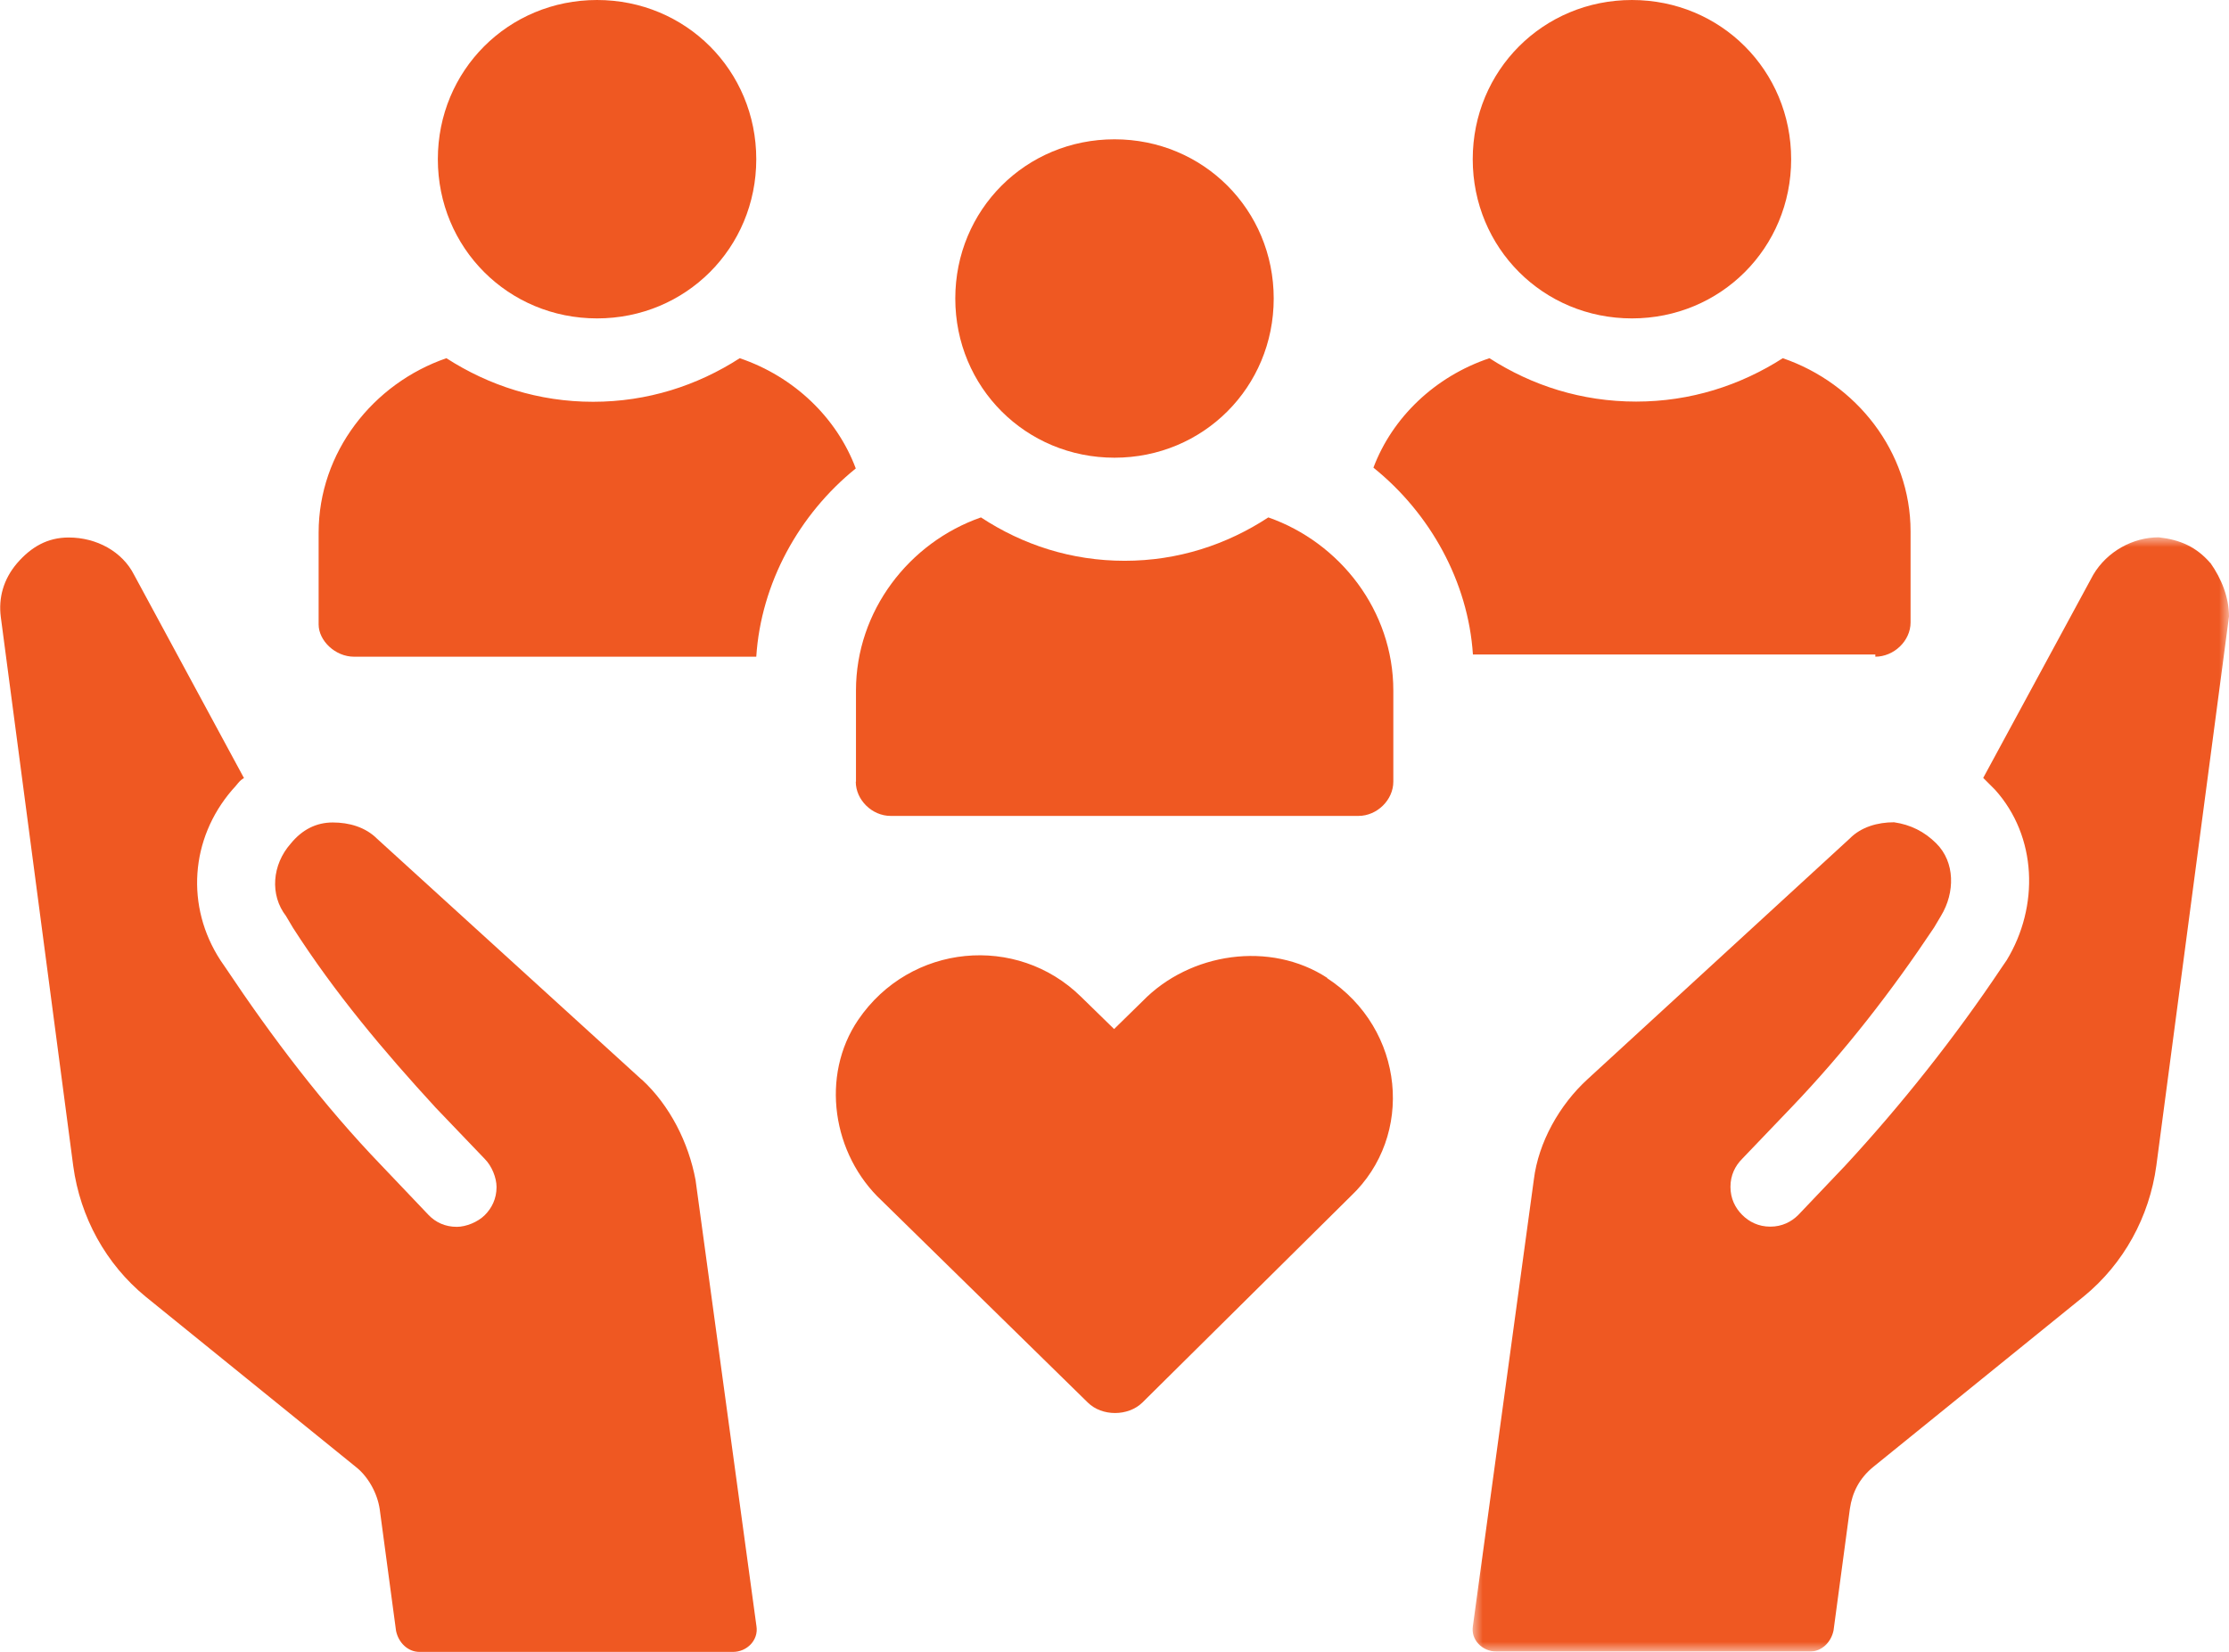 <?xml version="1.0" encoding="UTF-8"?><svg id="a" xmlns="http://www.w3.org/2000/svg" xmlns:xlink="http://www.w3.org/1999/xlink" viewBox="0 0 112 83"><defs><mask id="b" x="74" y="27" width="38" height="56" maskUnits="userSpaceOnUse"><g id="c"><path d="m74,27h38v56h-38V27Z" style="fill:#fff; fill-rule:evenodd;"/></g></mask></defs><path d="m66.69,49.14c-2.86-1.87-6.9-1.28-9.28,1.17l-1.43,1.4-1.67-1.63c-3.21-3.15-8.57-2.68-11.19,1.17-1.9,2.8-1.31,6.76,1.19,9.09l10.35,10.14c.71.7,2.02.7,2.74,0l10.47-10.37c3.21-3.03,2.74-8.39-1.19-10.96h0Z" style="fill:#ef5822; fill-rule:evenodd;"/><path d="m30,16c4.46,0,8-3.54,8-8S34.46,0,30,0s-8,3.54-8,8,3.54,8,8,8Z" style="fill:#ef5822; fill-rule:evenodd;"/><path d="m17.78,33h20.22c.24-3.69,2.14-7.15,5-9.46-.95-2.54-3.09-4.61-5.83-5.54-2.14,1.38-4.64,2.19-7.37,2.19s-5.23-.81-7.37-2.19c-3.69,1.27-6.42,4.73-6.42,8.77v4.61c0,.81.83,1.62,1.78,1.62Z" style="fill:#ef5822; fill-rule:evenodd;"/><path d="m82,16c4.46,0,8-3.54,8-8s-3.54-8-8-8-8,3.54-8,8,3.54,8,8,8Z" style="fill:#ef5822; fill-rule:evenodd;"/><path d="m94.22,33c.95,0,1.78-.8,1.78-1.72v-4.58c0-4.01-2.74-7.44-6.42-8.7-2.14,1.37-4.64,2.18-7.37,2.18s-5.23-.8-7.37-2.18c-2.74.92-4.88,2.98-5.83,5.5,2.85,2.29,4.76,5.73,5,9.39h20.22s0,.11,0,.11Z" style="fill:#ef5822; fill-rule:evenodd;"/><path d="m56,23c4.46,0,8-3.54,8-8s-3.54-8-8-8-8,3.54-8,8,3.54,8,8,8Z" style="fill:#ef5822; fill-rule:evenodd;"/><path d="m43,39.28c0,.92.82,1.72,1.75,1.72h23.51c.93,0,1.75-.8,1.75-1.72v-4.58c0-4.01-2.68-7.44-6.28-8.7-2.09,1.37-4.54,2.18-7.22,2.18s-5.12-.8-7.22-2.18c-3.61,1.26-6.28,4.7-6.28,8.7v4.58Z" style="fill:#ef5822; fill-rule:evenodd;"/><path d="m32.23,54.24l-13.28-12.09c-.59-.59-1.41-.82-2.23-.82s-1.53.35-2.11,1.06c-.94,1.06-1.06,2.58-.24,3.64l.35.59c2.11,3.29,4.58,6.22,7.17,9.04l2.47,2.58c.35.35.59.94.59,1.41,0,.59-.24,1.06-.59,1.41-.35.35-.94.59-1.41.59-.59,0-1.06-.23-1.41-.59l-2.35-2.47c-2.94-3.05-5.52-6.46-7.87-9.98l-.24-.35c-1.76-2.7-1.53-6.11.59-8.57.24-.24.35-.47.59-.59l-5.52-10.21c-.59-1.17-1.88-1.88-3.29-1.88-1.06,0-1.88.47-2.59,1.29-.7.82-.94,1.76-.82,2.7l3.64,27.59c.35,2.58,1.64,4.93,3.64,6.57l10.58,8.57c.59.47,1.06,1.29,1.18,2.11l.82,6.11c.12.59.59,1.06,1.18,1.06h15.75c.7,0,1.29-.59,1.18-1.29l-3.06-22.42c-.35-1.88-1.29-3.75-2.7-5.05h0Z" style="fill:#ef5822; fill-rule:evenodd;"/><g style="mask:url(#b);"><path d="m111.06,28.29c-.71-.82-1.53-1.17-2.59-1.29-1.29,0-2.59.7-3.29,1.88l-5.53,10.21c.24.24.35.35.59.59,2.12,2.35,2.23,5.87.59,8.57l-.24.35c-2.35,3.52-5.06,6.93-7.88,9.98l-2.35,2.47c-.35.35-.82.59-1.41.59s-1.06-.24-1.41-.59c-.35-.35-.59-.82-.59-1.41s.24-1.06.59-1.41l2.47-2.58c2.7-2.82,5.06-5.87,7.17-9.04l.35-.59c.71-1.17.71-2.7-.24-3.64-.59-.59-1.29-.94-2.12-1.06-.82,0-1.65.23-2.23.82l-13.17,12.09c-1.41,1.29-2.47,3.17-2.7,5.05l-3.06,22.42c-.12.7.47,1.29,1.18,1.29h15.76c.59,0,1.06-.47,1.18-1.06l.82-6.11c.12-.82.47-1.53,1.18-2.11l10.58-8.57c2-1.64,3.29-3.99,3.64-6.57l3.65-27.59c0-.94-.36-1.88-.94-2.7h0Z" style="fill:#ef5822; fill-rule:evenodd;"/></g></svg>